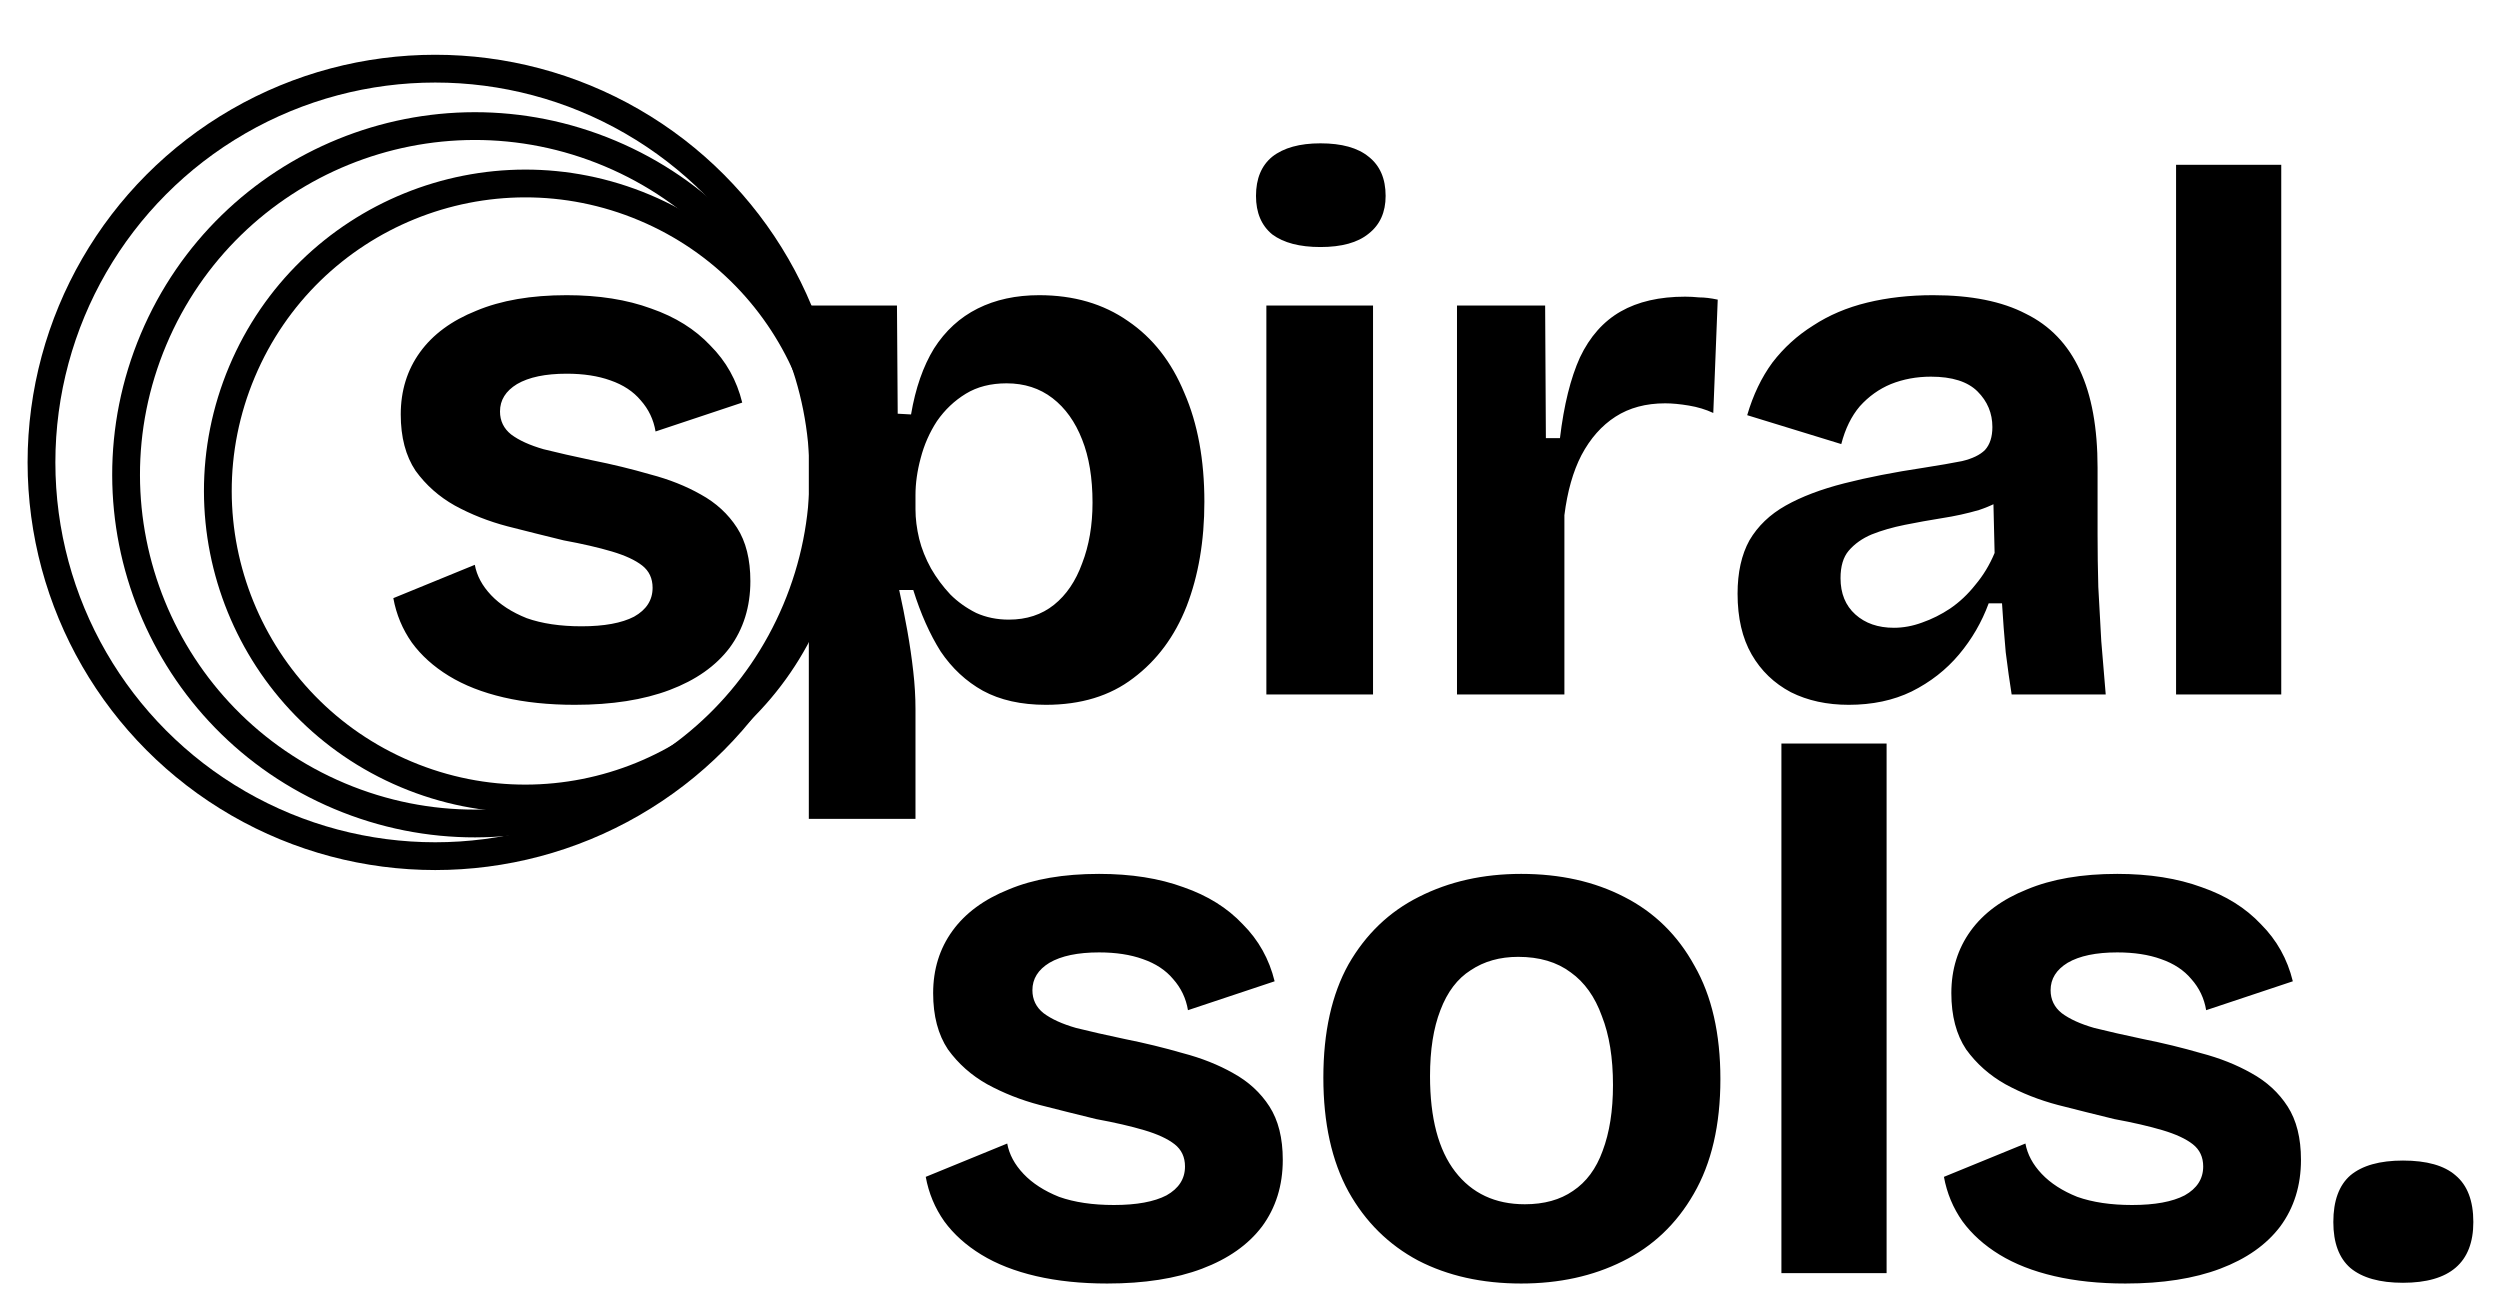 <svg width="108" height="56" viewBox="0 0 108 56" fill="none" xmlns="http://www.w3.org/2000/svg">
<path d="M24.832 30.448C23.701 30.448 22.677 30.341 21.76 30.128C20.843 29.915 20.053 29.605 19.392 29.2C18.731 28.795 18.197 28.315 17.792 27.76C17.387 27.184 17.12 26.544 16.992 25.84L20.512 24.4C20.597 24.869 20.832 25.307 21.216 25.712C21.6 26.117 22.112 26.448 22.752 26.704C23.413 26.939 24.203 27.056 25.12 27.056C26.101 27.056 26.859 26.917 27.392 26.64C27.925 26.341 28.192 25.925 28.192 25.392C28.192 24.987 28.043 24.667 27.744 24.432C27.445 24.197 27.008 23.995 26.432 23.824C25.856 23.653 25.163 23.493 24.352 23.344C23.563 23.152 22.752 22.949 21.92 22.736C21.109 22.523 20.352 22.224 19.648 21.84C18.965 21.456 18.4 20.955 17.952 20.336C17.525 19.696 17.312 18.885 17.312 17.904C17.312 16.88 17.589 15.984 18.144 15.216C18.699 14.448 19.509 13.851 20.576 13.424C21.643 12.976 22.944 12.752 24.48 12.752C25.867 12.752 27.083 12.944 28.128 13.328C29.173 13.691 30.027 14.224 30.688 14.928C31.371 15.611 31.829 16.432 32.064 17.392L28.32 18.64C28.235 18.128 28.021 17.68 27.68 17.296C27.36 16.912 26.923 16.624 26.368 16.432C25.835 16.24 25.205 16.144 24.48 16.144C23.563 16.144 22.848 16.293 22.336 16.592C21.845 16.891 21.6 17.285 21.6 17.776C21.6 18.181 21.76 18.512 22.08 18.768C22.421 19.024 22.891 19.237 23.488 19.408C24.085 19.557 24.789 19.717 25.6 19.888C26.453 20.059 27.285 20.261 28.096 20.496C28.907 20.709 29.632 20.997 30.272 21.36C30.933 21.723 31.456 22.203 31.84 22.8C32.224 23.397 32.416 24.165 32.416 25.104C32.416 26.213 32.117 27.173 31.52 27.984C30.923 28.773 30.059 29.381 28.928 29.808C27.797 30.235 26.432 30.448 24.832 30.448ZM34.941 35.376V21.744V13.2H38.749L38.781 17.872L39.357 17.904C39.549 16.773 39.879 15.824 40.349 15.056C40.839 14.288 41.469 13.712 42.237 13.328C43.005 12.944 43.89 12.752 44.893 12.752C46.386 12.752 47.666 13.125 48.733 13.872C49.799 14.597 50.61 15.632 51.165 16.976C51.741 18.299 52.029 19.867 52.029 21.68C52.029 23.365 51.773 24.869 51.261 26.192C50.749 27.493 49.981 28.528 48.957 29.296C47.954 30.064 46.695 30.448 45.181 30.448C44.114 30.448 43.207 30.245 42.461 29.84C41.735 29.435 41.127 28.869 40.637 28.144C40.167 27.397 39.773 26.512 39.453 25.488H38.845C38.973 26.064 39.09 26.651 39.197 27.248C39.303 27.845 39.389 28.432 39.453 29.008C39.517 29.563 39.549 30.107 39.549 30.64V35.376H34.941ZM43.581 26.768C44.349 26.768 44.999 26.555 45.533 26.128C46.066 25.701 46.471 25.104 46.749 24.336C47.047 23.568 47.197 22.693 47.197 21.712C47.197 20.645 47.047 19.739 46.749 18.992C46.45 18.224 46.023 17.627 45.469 17.2C44.914 16.773 44.253 16.56 43.485 16.56C42.802 16.56 42.215 16.709 41.725 17.008C41.234 17.307 40.818 17.701 40.477 18.192C40.157 18.683 39.922 19.216 39.773 19.792C39.623 20.347 39.549 20.88 39.549 21.392V22C39.549 22.405 39.602 22.832 39.709 23.28C39.815 23.707 39.986 24.133 40.221 24.56C40.455 24.965 40.733 25.339 41.053 25.68C41.373 26 41.746 26.267 42.173 26.48C42.599 26.672 43.069 26.768 43.581 26.768ZM54.707 30V13.2H59.315V30H54.707ZM57.043 10.672C56.147 10.672 55.454 10.491 54.963 10.128C54.494 9.744 54.259 9.189 54.259 8.464C54.259 7.717 54.494 7.152 54.963 6.768C55.454 6.384 56.147 6.192 57.043 6.192C57.96 6.192 58.654 6.384 59.123 6.768C59.614 7.152 59.859 7.717 59.859 8.464C59.859 9.168 59.614 9.712 59.123 10.096C58.654 10.48 57.96 10.672 57.043 10.672ZM62.942 30V21.872V13.2H66.75L66.782 18.928H67.39C67.561 17.499 67.849 16.336 68.254 15.44C68.681 14.544 69.267 13.883 70.014 13.456C70.761 13.029 71.689 12.816 72.798 12.816C72.99 12.816 73.193 12.827 73.406 12.848C73.641 12.848 73.907 12.88 74.206 12.944L74.014 17.84C73.694 17.691 73.342 17.584 72.958 17.52C72.574 17.456 72.233 17.424 71.934 17.424C71.102 17.424 70.387 17.616 69.79 18C69.193 18.384 68.702 18.939 68.318 19.664C67.955 20.368 67.71 21.232 67.582 22.256V30H62.942ZM79.863 30.448C78.924 30.448 78.092 30.267 77.367 29.904C76.642 29.52 76.076 28.976 75.671 28.272C75.266 27.568 75.063 26.693 75.063 25.648C75.063 24.731 75.234 23.963 75.575 23.344C75.938 22.725 76.46 22.224 77.143 21.84C77.826 21.456 78.668 21.136 79.671 20.88C80.674 20.624 81.815 20.4 83.095 20.208C83.778 20.101 84.332 20.005 84.759 19.92C85.207 19.813 85.538 19.653 85.751 19.44C85.964 19.205 86.071 18.875 86.071 18.448C86.071 17.851 85.858 17.339 85.431 16.912C85.004 16.485 84.332 16.272 83.415 16.272C82.796 16.272 82.22 16.379 81.687 16.592C81.175 16.805 80.727 17.125 80.343 17.552C79.98 17.979 79.714 18.523 79.543 19.184L75.479 17.936C75.735 17.061 76.098 16.304 76.567 15.664C77.058 15.024 77.644 14.491 78.327 14.064C79.01 13.616 79.788 13.285 80.663 13.072C81.538 12.859 82.487 12.752 83.511 12.752C85.154 12.752 86.487 13.019 87.511 13.552C88.556 14.064 89.335 14.875 89.847 15.984C90.359 17.072 90.615 18.48 90.615 20.208V23.088C90.615 23.835 90.626 24.592 90.647 25.36C90.69 26.128 90.732 26.907 90.775 27.696C90.839 28.464 90.903 29.232 90.967 30H86.903C86.818 29.467 86.732 28.859 86.647 28.176C86.583 27.472 86.53 26.768 86.487 26.064H85.911C85.612 26.875 85.186 27.611 84.631 28.272C84.076 28.933 83.394 29.467 82.583 29.872C81.794 30.256 80.887 30.448 79.863 30.448ZM81.815 27.12C82.22 27.12 82.626 27.045 83.031 26.896C83.458 26.747 83.863 26.544 84.247 26.288C84.652 26.011 85.015 25.669 85.335 25.264C85.676 24.859 85.954 24.4 86.167 23.888L86.103 21.2L86.839 21.36C86.455 21.637 86.007 21.861 85.495 22.032C84.983 22.181 84.45 22.299 83.895 22.384C83.362 22.469 82.828 22.565 82.295 22.672C81.762 22.779 81.282 22.917 80.855 23.088C80.45 23.259 80.119 23.493 79.863 23.792C79.628 24.069 79.511 24.464 79.511 24.976C79.511 25.637 79.724 26.16 80.151 26.544C80.578 26.928 81.132 27.12 81.815 27.12ZM94.006 30V7.12H98.55V30H94.006Z" fill="black"/>
<circle cx="18.802" cy="19.976" r="17.01" stroke="black" stroke-width="1.2"/>
<circle cx="20.511" cy="20.511" r="15.06" transform="rotate(22.84 20.511 20.511)" stroke="black" stroke-width="1.2"/>
<circle cx="22.695" cy="21.211" r="13.281" transform="rotate(22.84 22.695 21.211)" stroke="black" stroke-width="1.2"/>
<path d="M47.832 55.448C46.701 55.448 45.677 55.341 44.76 55.128C43.843 54.915 43.053 54.605 42.392 54.2C41.731 53.795 41.197 53.315 40.792 52.76C40.387 52.184 40.12 51.544 39.992 50.84L43.512 49.4C43.597 49.869 43.832 50.307 44.216 50.712C44.6 51.117 45.112 51.448 45.752 51.704C46.413 51.939 47.203 52.056 48.12 52.056C49.101 52.056 49.859 51.917 50.392 51.64C50.925 51.341 51.192 50.925 51.192 50.392C51.192 49.987 51.043 49.667 50.744 49.432C50.445 49.197 50.008 48.995 49.432 48.824C48.856 48.653 48.163 48.493 47.352 48.344C46.563 48.152 45.752 47.949 44.92 47.736C44.109 47.523 43.352 47.224 42.648 46.84C41.965 46.456 41.4 45.955 40.952 45.336C40.525 44.696 40.312 43.885 40.312 42.904C40.312 41.88 40.589 40.984 41.144 40.216C41.699 39.448 42.509 38.851 43.576 38.424C44.643 37.976 45.944 37.752 47.48 37.752C48.867 37.752 50.083 37.944 51.128 38.328C52.173 38.691 53.027 39.224 53.688 39.928C54.371 40.611 54.829 41.432 55.064 42.392L51.32 43.64C51.235 43.128 51.021 42.68 50.68 42.296C50.36 41.912 49.923 41.624 49.368 41.432C48.835 41.24 48.205 41.144 47.48 41.144C46.563 41.144 45.848 41.293 45.336 41.592C44.845 41.891 44.6 42.285 44.6 42.776C44.6 43.181 44.76 43.512 45.08 43.768C45.421 44.024 45.891 44.237 46.488 44.408C47.085 44.557 47.789 44.717 48.6 44.888C49.453 45.059 50.285 45.261 51.096 45.496C51.907 45.709 52.632 45.997 53.272 46.36C53.933 46.723 54.456 47.203 54.84 47.8C55.224 48.397 55.416 49.165 55.416 50.104C55.416 51.213 55.117 52.173 54.52 52.984C53.923 53.773 53.059 54.381 51.928 54.808C50.797 55.235 49.432 55.448 47.832 55.448ZM65.713 55.448C64.028 55.448 62.545 55.117 61.265 54.456C59.985 53.773 58.982 52.781 58.257 51.48C57.532 50.157 57.169 48.515 57.169 46.552C57.169 44.589 57.532 42.957 58.257 41.656C59.004 40.355 60.017 39.384 61.297 38.744C62.598 38.083 64.07 37.752 65.713 37.752C67.398 37.752 68.881 38.083 70.161 38.744C71.462 39.405 72.476 40.397 73.201 41.72C73.948 43.021 74.321 44.653 74.321 46.616C74.321 48.6 73.937 50.253 73.169 51.576C72.422 52.877 71.398 53.848 70.097 54.488C68.817 55.128 67.356 55.448 65.713 55.448ZM65.873 52.024C66.705 52.024 67.398 51.832 67.953 51.448C68.529 51.064 68.956 50.488 69.233 49.72C69.532 48.931 69.681 47.981 69.681 46.872C69.681 45.699 69.521 44.707 69.201 43.896C68.902 43.064 68.454 42.435 67.857 42.008C67.26 41.56 66.502 41.336 65.585 41.336C64.796 41.336 64.113 41.528 63.537 41.912C62.961 42.275 62.524 42.851 62.225 43.64C61.926 44.408 61.777 45.357 61.777 46.488C61.777 48.301 62.14 49.677 62.865 50.616C63.59 51.555 64.593 52.024 65.873 52.024ZM76.957 55V32.12H81.501V55H76.957ZM91.818 55.448C90.688 55.448 89.664 55.341 88.746 55.128C87.829 54.915 87.04 54.605 86.378 54.2C85.717 53.795 85.184 53.315 84.778 52.76C84.373 52.184 84.106 51.544 83.978 50.84L87.498 49.4C87.584 49.869 87.818 50.307 88.202 50.712C88.586 51.117 89.098 51.448 89.738 51.704C90.4 51.939 91.189 52.056 92.106 52.056C93.088 52.056 93.845 51.917 94.378 51.64C94.912 51.341 95.178 50.925 95.178 50.392C95.178 49.987 95.029 49.667 94.73 49.432C94.432 49.197 93.994 48.995 93.418 48.824C92.842 48.653 92.149 48.493 91.338 48.344C90.549 48.152 89.738 47.949 88.906 47.736C88.096 47.523 87.338 47.224 86.634 46.84C85.952 46.456 85.386 45.955 84.938 45.336C84.512 44.696 84.298 43.885 84.298 42.904C84.298 41.88 84.576 40.984 85.13 40.216C85.685 39.448 86.496 38.851 87.562 38.424C88.629 37.976 89.93 37.752 91.466 37.752C92.853 37.752 94.069 37.944 95.114 38.328C96.16 38.691 97.013 39.224 97.674 39.928C98.357 40.611 98.816 41.432 99.05 42.392L95.306 43.64C95.221 43.128 95.008 42.68 94.666 42.296C94.346 41.912 93.909 41.624 93.354 41.432C92.821 41.24 92.192 41.144 91.466 41.144C90.549 41.144 89.834 41.293 89.322 41.592C88.832 41.891 88.586 42.285 88.586 42.776C88.586 43.181 88.746 43.512 89.066 43.768C89.408 44.024 89.877 44.237 90.474 44.408C91.072 44.557 91.776 44.717 92.586 44.888C93.44 45.059 94.272 45.261 95.082 45.496C95.893 45.709 96.618 45.997 97.258 46.36C97.92 46.723 98.442 47.203 98.826 47.8C99.21 48.397 99.402 49.165 99.402 50.104C99.402 51.213 99.104 52.173 98.506 52.984C97.909 53.773 97.045 54.381 95.914 54.808C94.784 55.235 93.418 55.448 91.818 55.448ZM103.808 55.416C102.806 55.416 102.048 55.203 101.536 54.776C101.046 54.349 100.8 53.688 100.8 52.792C100.8 51.875 101.046 51.203 101.536 50.776C102.048 50.349 102.806 50.136 103.808 50.136C104.832 50.136 105.59 50.349 106.08 50.776C106.592 51.203 106.848 51.875 106.848 52.792C106.848 54.541 105.835 55.416 103.808 55.416Z" fill="black"/>
</svg>
